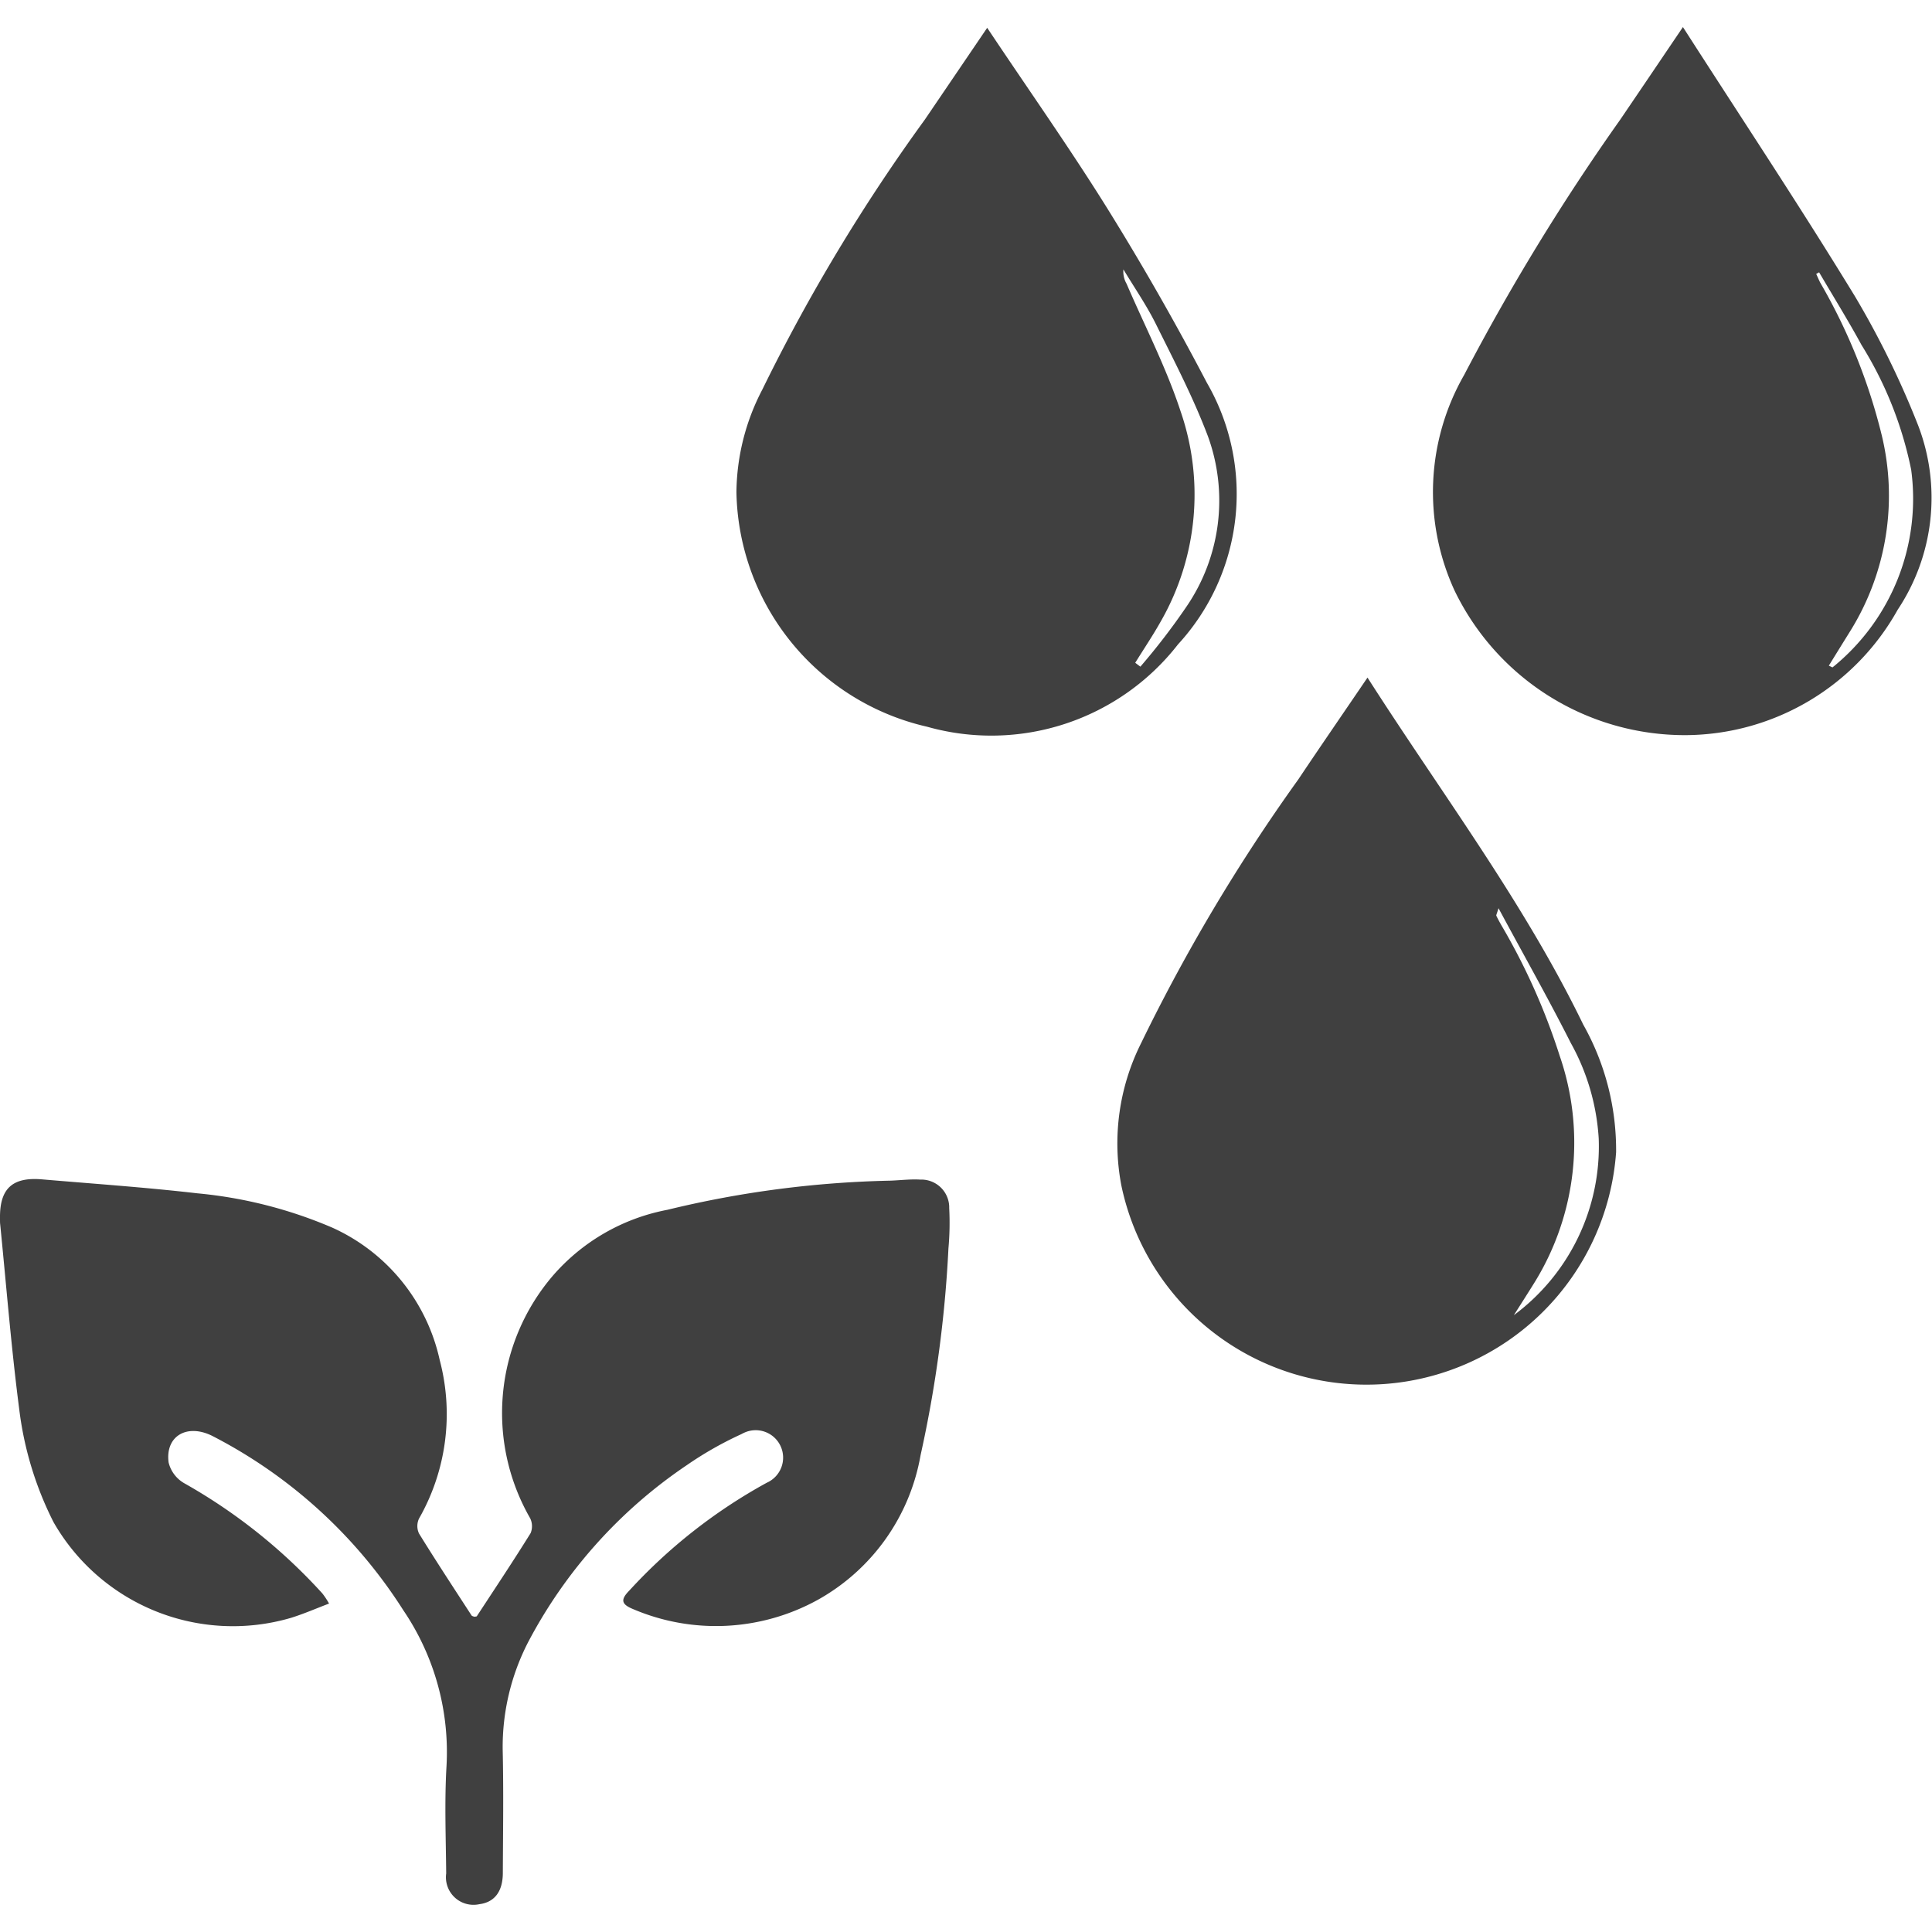 <svg xmlns="http://www.w3.org/2000/svg" width="75" height="75"><defs><clipPath id="a"><path data-name="Rectangle 3527" transform="translate(-13414 -16322)" fill="#404040" stroke="#707070" d="M0 0h75v75H0z"/></clipPath></defs><g data-name="Mask Group 693" transform="translate(13414 16322)" clip-path="url(#a)"><g data-name="Group 5480" fill="#404040"><path data-name="Path 1301" d="M-13401.225-16259.75c-.526.2-1 .407-1.486.557a8.021 8.021 0 01-9.212-3.719 13.24 13.24 0 01-1.331-4.386c-.31-2.388-.5-4.791-.74-7.187-.008-.077-.005-.156-.006-.233-.012-1.135.475-1.595 1.621-1.5 2.013.172 4.03.31 6.036.542a17.359 17.359 0 015.236 1.33 7.371 7.371 0 014.179 5.153 8.184 8.184 0 01-.807 6.146.684.684 0 000 .576c.661 1.072 1.355 2.126 2.041 3.183.018.026.068.033.1.049.037-.007.094 0 .108-.025.7-1.07 1.411-2.135 2.085-3.221a.708.708 0 00-.021-.582 8.193 8.193 0 01.864-9.387 7.808 7.808 0 014.464-2.581 40.01 40.01 0 018.656-1.132c.387-.014.778-.064 1.163-.041a1.083 1.083 0 011.123 1.041v.062a11.017 11.017 0 01-.03 1.572 47.9 47.9 0 01-1.081 8.021 8.005 8.005 0 01-3.986 5.615 8.187 8.187 0 01-7.146.374c-.458-.184-.549-.351-.181-.725a20.764 20.764 0 015.343-4.193 1.065 1.065 0 10-.894-1.933.981.981 0 00-.09.046 13.819 13.819 0 00-2.124 1.207 18.867 18.867 0 00-6.161 6.877 8.888 8.888 0 00-.984 4.156c.037 1.6.013 3.193.006 4.789 0 .729-.323 1.143-.909 1.219a1.07 1.07 0 01-1.29-1.192c-.012-1.382-.068-2.767.011-4.145a9.8 9.8 0 00-1.675-6.073 19.161 19.161 0 00-7.406-6.763c-.99-.5-1.841 0-1.706 1.024a1.277 1.277 0 00.613.811 21.464 21.464 0 015.356 4.275 3.032 3.032 0 01.258.39"/><path data-name="Path 1302" d="M-13375.679-16320.923c1.6 2.4 3.218 4.688 4.694 7.06a105.18 105.18 0 013.836 6.722 8.624 8.624 0 01-1.118 10.152 9.184 9.184 0 01-9.745 3.2 9.519 9.519 0 01-7.4-9.109 8.754 8.754 0 011.006-3.98 70.608 70.608 0 016.307-10.477l2.422-3.566m5.746 24.65l.2.151a25.858 25.858 0 001.785-2.323 7.3 7.3 0 00.838-6.62c-.567-1.5-1.311-2.927-2.024-4.364-.364-.732-.836-1.412-1.257-2.115a.941.941 0 00.122.557c.71 1.649 1.543 3.258 2.1 4.959a9.906 9.906 0 01-.774 8.153c-.307.547-.659 1.068-.988 1.6z"/><path data-name="Path 1303" d="M-13360.913-16295.695c2.876 4.5 6.065 8.711 8.374 13.469a9.927 9.927 0 011.276 4.955 9.718 9.718 0 01-19.208 1.282 8.681 8.681 0 01.761-5.5 70.183 70.183 0 016.108-10.251c.87-1.3 1.758-2.587 2.69-3.959m5.083 8.958c-.067.225-.095.267-.083.29.057.123.124.241.19.36a24.949 24.949 0 012.271 5.084 10.328 10.328 0 01-.951 8.747c-.272.441-.554.877-.83 1.315a8.155 8.155 0 003.294-6.856 8.707 8.707 0 00-1.087-3.716c-.869-1.72-1.82-3.4-2.8-5.221z"/><path data-name="Path 1304" d="M-13348.667-16320.947c2.278 3.549 4.548 6.964 6.682 10.461a34.552 34.552 0 012.447 5 7.843 7.843 0 01-.793 7.154 9.478 9.478 0 01-8.228 4.87 9.926 9.926 0 01-8.972-5.605 9.142 9.142 0 01.371-8.381 86.2 86.2 0 016.052-9.9c.793-1.165 1.581-2.333 2.442-3.606m5.288 9.523l-.117.064c.052.114.1.229.158.343a22.4 22.4 0 012.381 5.9 9.96 9.96 0 01-1.21 7.61q-.421.677-.839 1.355l.142.068a8.412 8.412 0 003.054-7.676 14.63 14.63 0 00-1.926-4.839c-.518-.952-1.094-1.878-1.644-2.818z"/></g></g></svg>